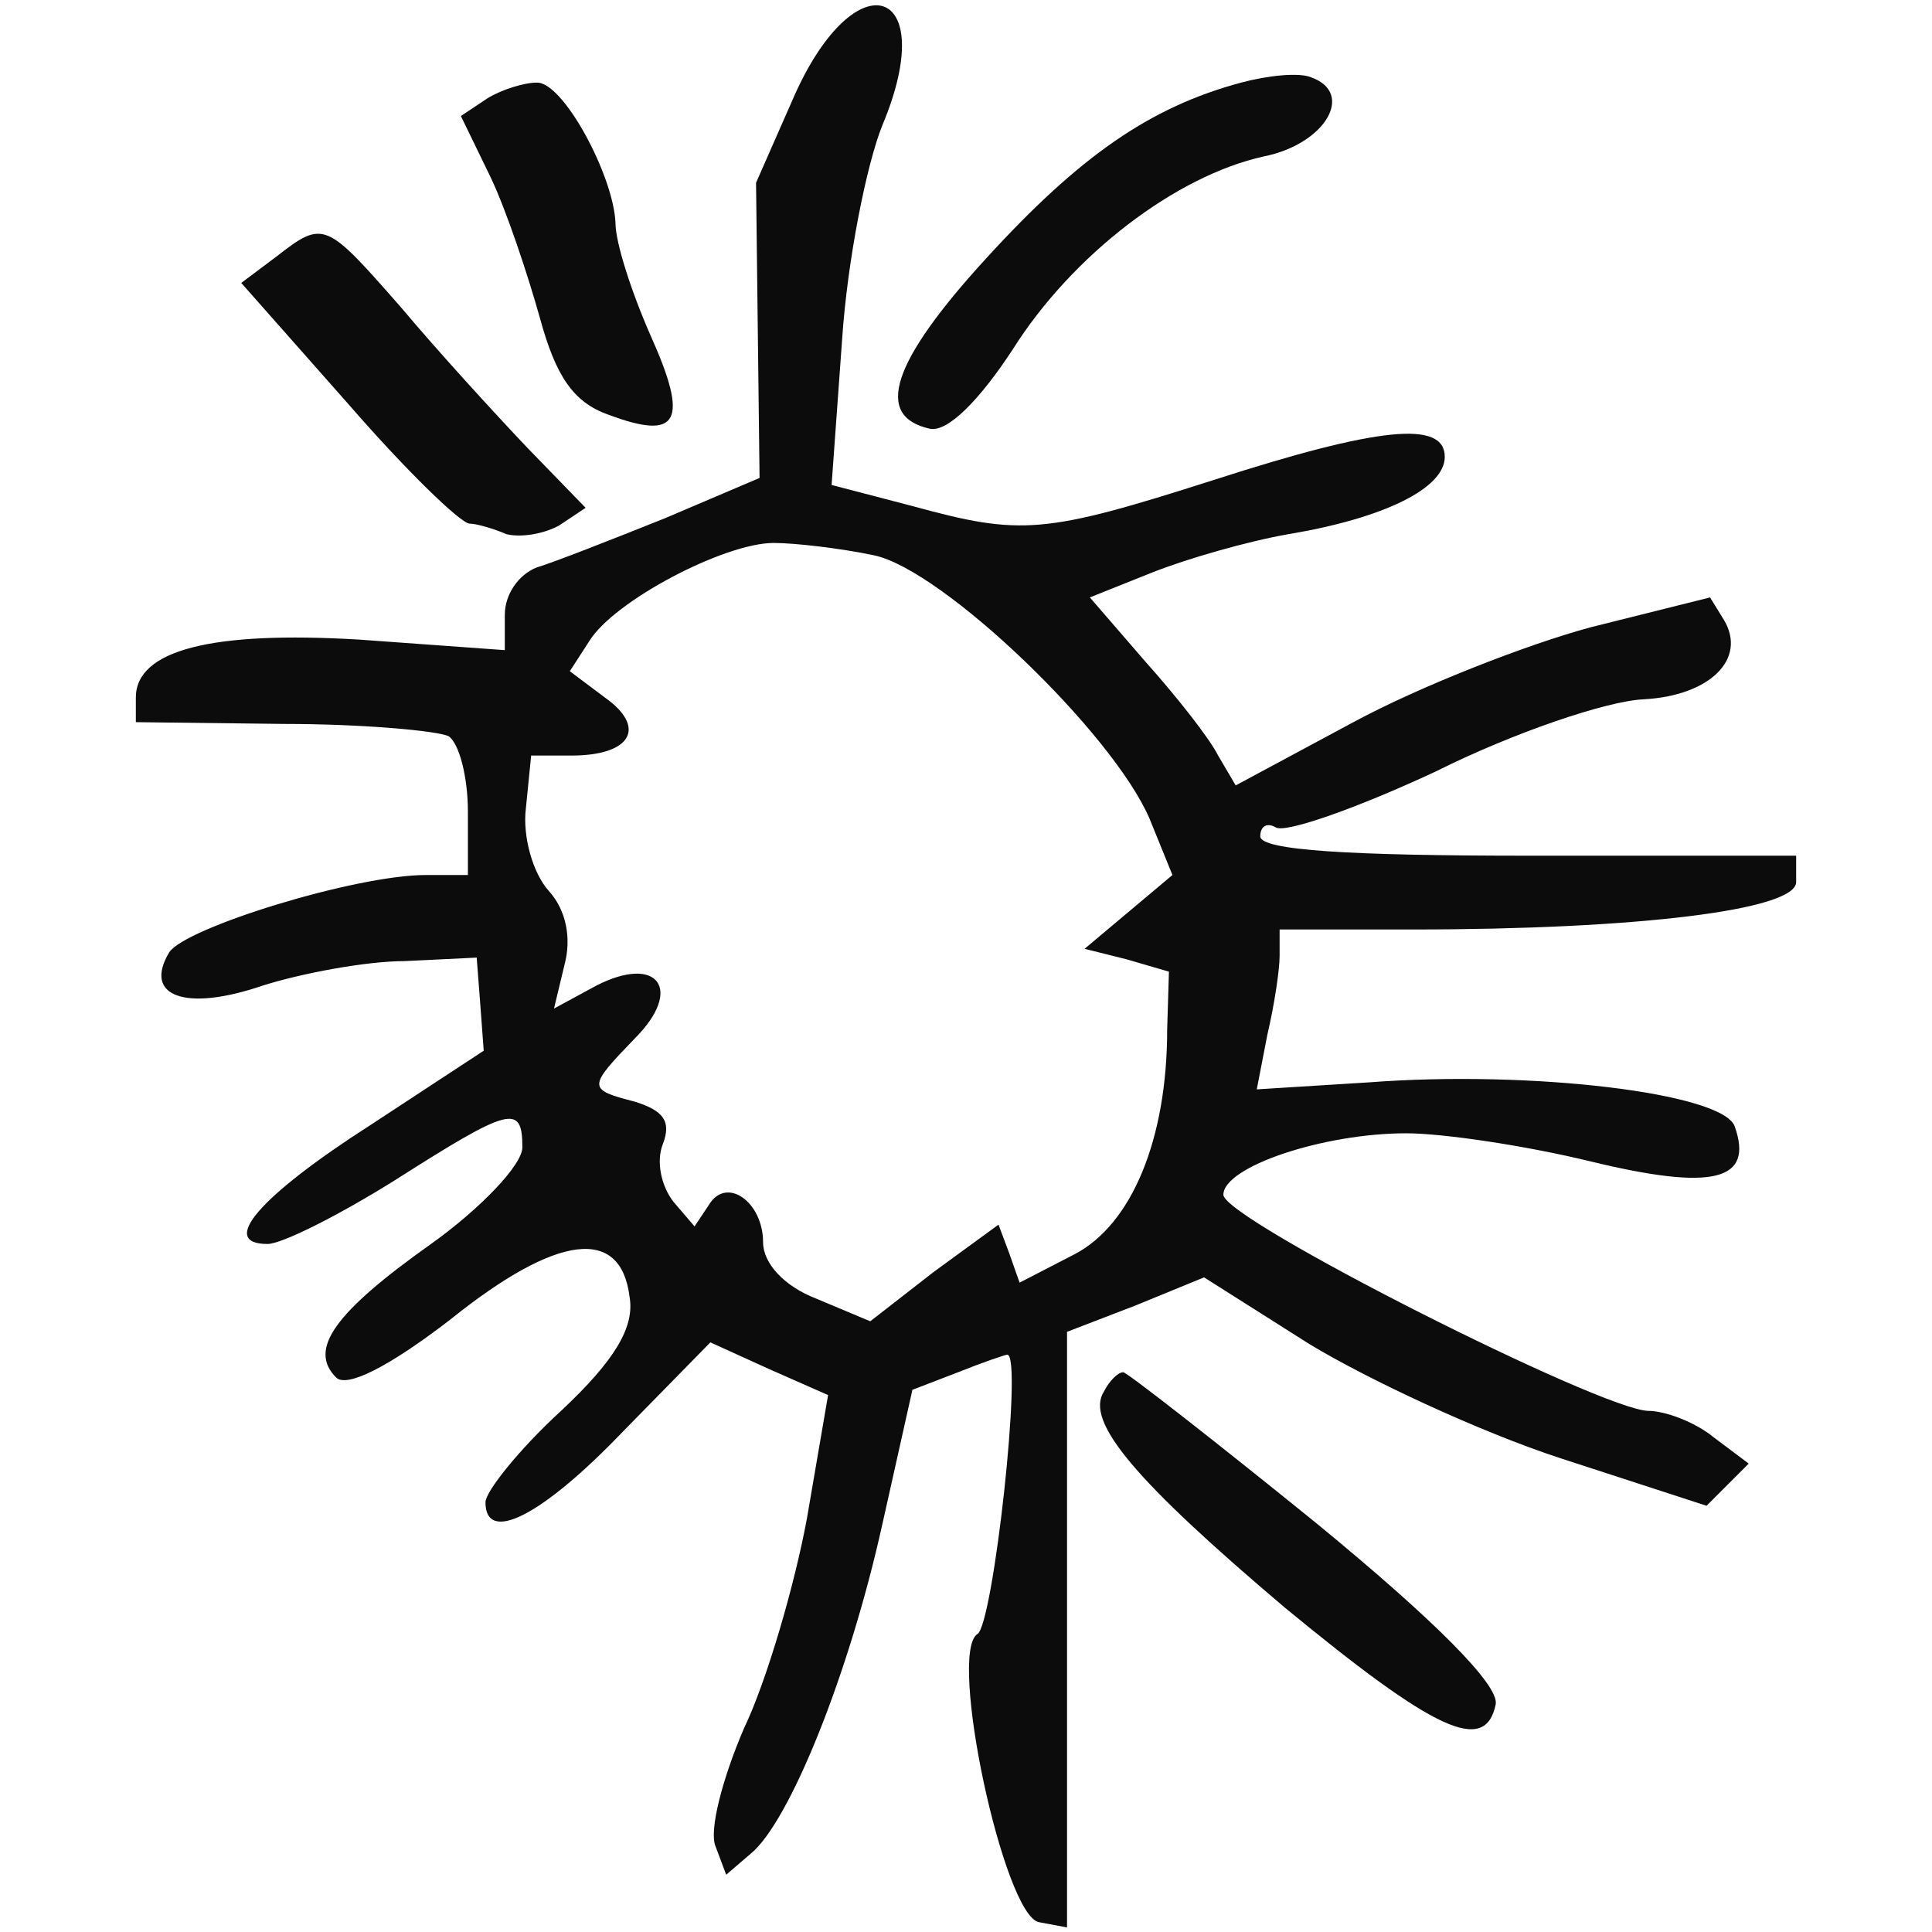 <svg width="512" height="512" viewBox="0 0 512 512" fill="none" xmlns="http://www.w3.org/2000/svg">
<path d="M210.603 25.159L200.36 48.44L200.825 87.551L201.291 126.662L176.148 137.371C162.18 142.958 146.815 149.011 142.159 150.408C137.503 152.27 133.778 157.392 133.778 162.979V172.292L95.132 169.498C56.021 167.17 36 172.292 36 184.863V191.381L75.111 191.847C96.529 191.847 116.085 193.71 118.878 195.106C121.672 196.969 124 205.815 124 215.128V231.889H112.825C94.201 231.889 49.037 245.858 44.846 252.376C37.862 264.016 49.037 268.207 69.524 261.223C79.767 257.963 96.995 254.704 107.238 254.704L126.328 253.773L127.259 265.879L128.19 278.45L98.391 298.006C68.593 317.096 57.883 329.667 70.921 329.667C74.645 329.667 89.545 322.217 104.444 312.905C135.175 293.35 138.434 292.419 138.434 304.059C138.434 308.715 127.259 320.355 114.222 329.667C88.614 347.826 81.629 357.604 89.079 365.053C91.873 367.847 103.048 362.26 119.344 349.688C147.746 326.874 164.508 325.011 166.836 343.635C168.233 351.551 163.111 360.397 148.677 373.9C137.503 384.143 128.656 395.318 128.656 398.112C128.656 409.286 143.555 401.837 164.973 379.487L188.254 355.741L203.619 362.725L219.45 369.71L213.862 402.302C210.603 419.995 203.153 445.604 197.1 458.175C191.513 471.212 187.788 485.18 189.651 489.371L192.444 496.821L198.963 491.233C209.206 482.852 225.037 443.741 233.884 403.699L241.799 368.313L253.905 363.657C260.889 360.863 266.476 359.001 266.942 359.001C271.132 359.001 263.217 430.704 259.026 433.032C251.111 438.154 266.011 507.53 275.323 509.392L282.772 510.789V432.101V352.948L300.931 345.964L319.09 338.514L347.026 356.207C362.391 365.519 392.19 379.487 413.608 386.471L452.254 399.043L457.841 393.456L463.429 387.868L454.116 380.884C448.995 376.694 441.079 373.9 436.889 373.9C424.783 373.9 324.212 323.149 324.212 316.63C324.212 309.18 350.751 300.334 372.635 300.334C382.413 300.334 404.296 303.593 421.524 307.784C454.116 315.699 464.825 312.905 459.704 298.471C456.444 289.625 405.693 283.572 362.857 286.831L333.058 288.694L335.852 274.26C337.714 266.344 339.111 257.032 339.111 253.307V246.323H374.497C433.63 246.323 476 241.202 476 233.752V226.768H404.762C358.201 226.768 333.989 225.371 333.989 221.646C333.989 218.852 335.852 217.921 338.18 219.318C340.973 220.715 359.598 214.196 380.55 204.419C401.037 194.175 425.714 185.794 435.492 185.329C453.185 184.397 462.963 174.62 456.91 164.376L453.185 158.323L421.524 166.239C404.296 170.895 375.894 182.069 358.667 191.381L327.471 208.143L322.815 200.228C320.487 195.572 311.64 184.397 303.725 175.551L288.825 158.323L305.122 151.805C314.434 148.08 330.73 143.424 341.439 141.561C366.582 137.371 382.878 129.456 382.878 121.075C382.878 111.297 365.185 113.159 321.884 127.127C276.72 141.561 270.667 142.027 241.799 134.112L220.381 128.524L223.175 89.879C224.571 68.926 229.693 43.318 233.884 33.075C249.249 -3.709 226.899 -11.158 210.603 25.159ZM231.555 147.149C249.714 150.874 294.878 194.175 304.656 216.99L310.709 231.889L299.069 241.667L287.429 251.445L298.603 254.239L309.778 257.498L309.312 272.863C309.312 301.731 300 324.546 284.635 332.461L270.201 339.911L267.407 331.995L264.614 324.546L247.386 337.117L230.624 350.154L216.19 344.101C207.809 340.842 202.222 334.789 202.222 329.202C202.222 318.493 192.444 311.508 187.788 319.424L184.063 325.011L178.476 318.493C175.217 314.302 173.82 307.784 175.682 303.128C178.01 297.075 175.682 294.281 168.233 291.953C155.661 288.694 155.661 288.228 168.233 275.191C181.27 262.154 174.286 252.842 157.989 261.223L146.815 267.276L149.608 255.635C151.471 248.651 150.074 241.202 145.418 236.08C141.227 231.424 138.434 221.646 139.365 214.196L140.762 200.228H151.471C167.301 200.228 171.492 192.778 160.317 184.863L151.005 177.879L156.127 169.963C162.645 159.254 191.979 143.889 205.016 143.889C210.603 143.889 222.709 145.286 231.555 147.149Z" fill="#0C0C0C"/>
<path d="M328.867 21.9C304.656 28.419 286.031 41.456 261.354 68.461C236.211 95.932 231.555 110.366 246.455 113.625C251.111 114.556 259.492 106.175 268.338 92.672C284.169 67.53 311.64 46.577 334.92 41.456C351.217 38.196 359.132 24.694 347.492 20.503C344.232 19.106 335.851 20.038 328.867 21.9Z" fill="#0C0C0C"/>
<path d="M129.122 26.091L122.137 30.747L130.053 47.043C134.243 55.89 139.831 72.651 143.09 84.292C147.28 99.657 151.936 106.641 161.249 109.9C179.873 116.884 182.667 111.763 172.423 88.948C167.301 77.308 163.111 64.271 163.111 59.149C162.645 46.578 149.143 21.435 142.159 21.9C138.899 21.9 132.846 23.763 129.122 26.091Z" fill="#0C0C0C"/>
<path d="M73.248 67.996L63.936 74.98L92.338 107.107C107.703 124.8 122.137 138.768 124.465 138.768C126.328 138.768 130.984 140.165 134.243 141.562C137.968 142.493 144.021 141.562 148.211 139.234L155.195 134.577L139.83 118.747C130.984 109.435 116.084 93.138 106.307 81.498C86.285 58.683 85.82 58.218 73.248 67.996Z" fill="#0C0C0C"/>
<path d="M292.55 368.778C287.428 376.693 300.931 392.524 340.508 426.048C380.084 458.641 393.587 465.159 396.381 451.656C397.312 446.535 380.084 429.307 348.888 403.699C321.883 381.815 298.603 363.656 297.672 363.656C296.275 363.656 293.947 365.984 292.55 368.778Z" fill="#0C0C0C"/>
</svg>
